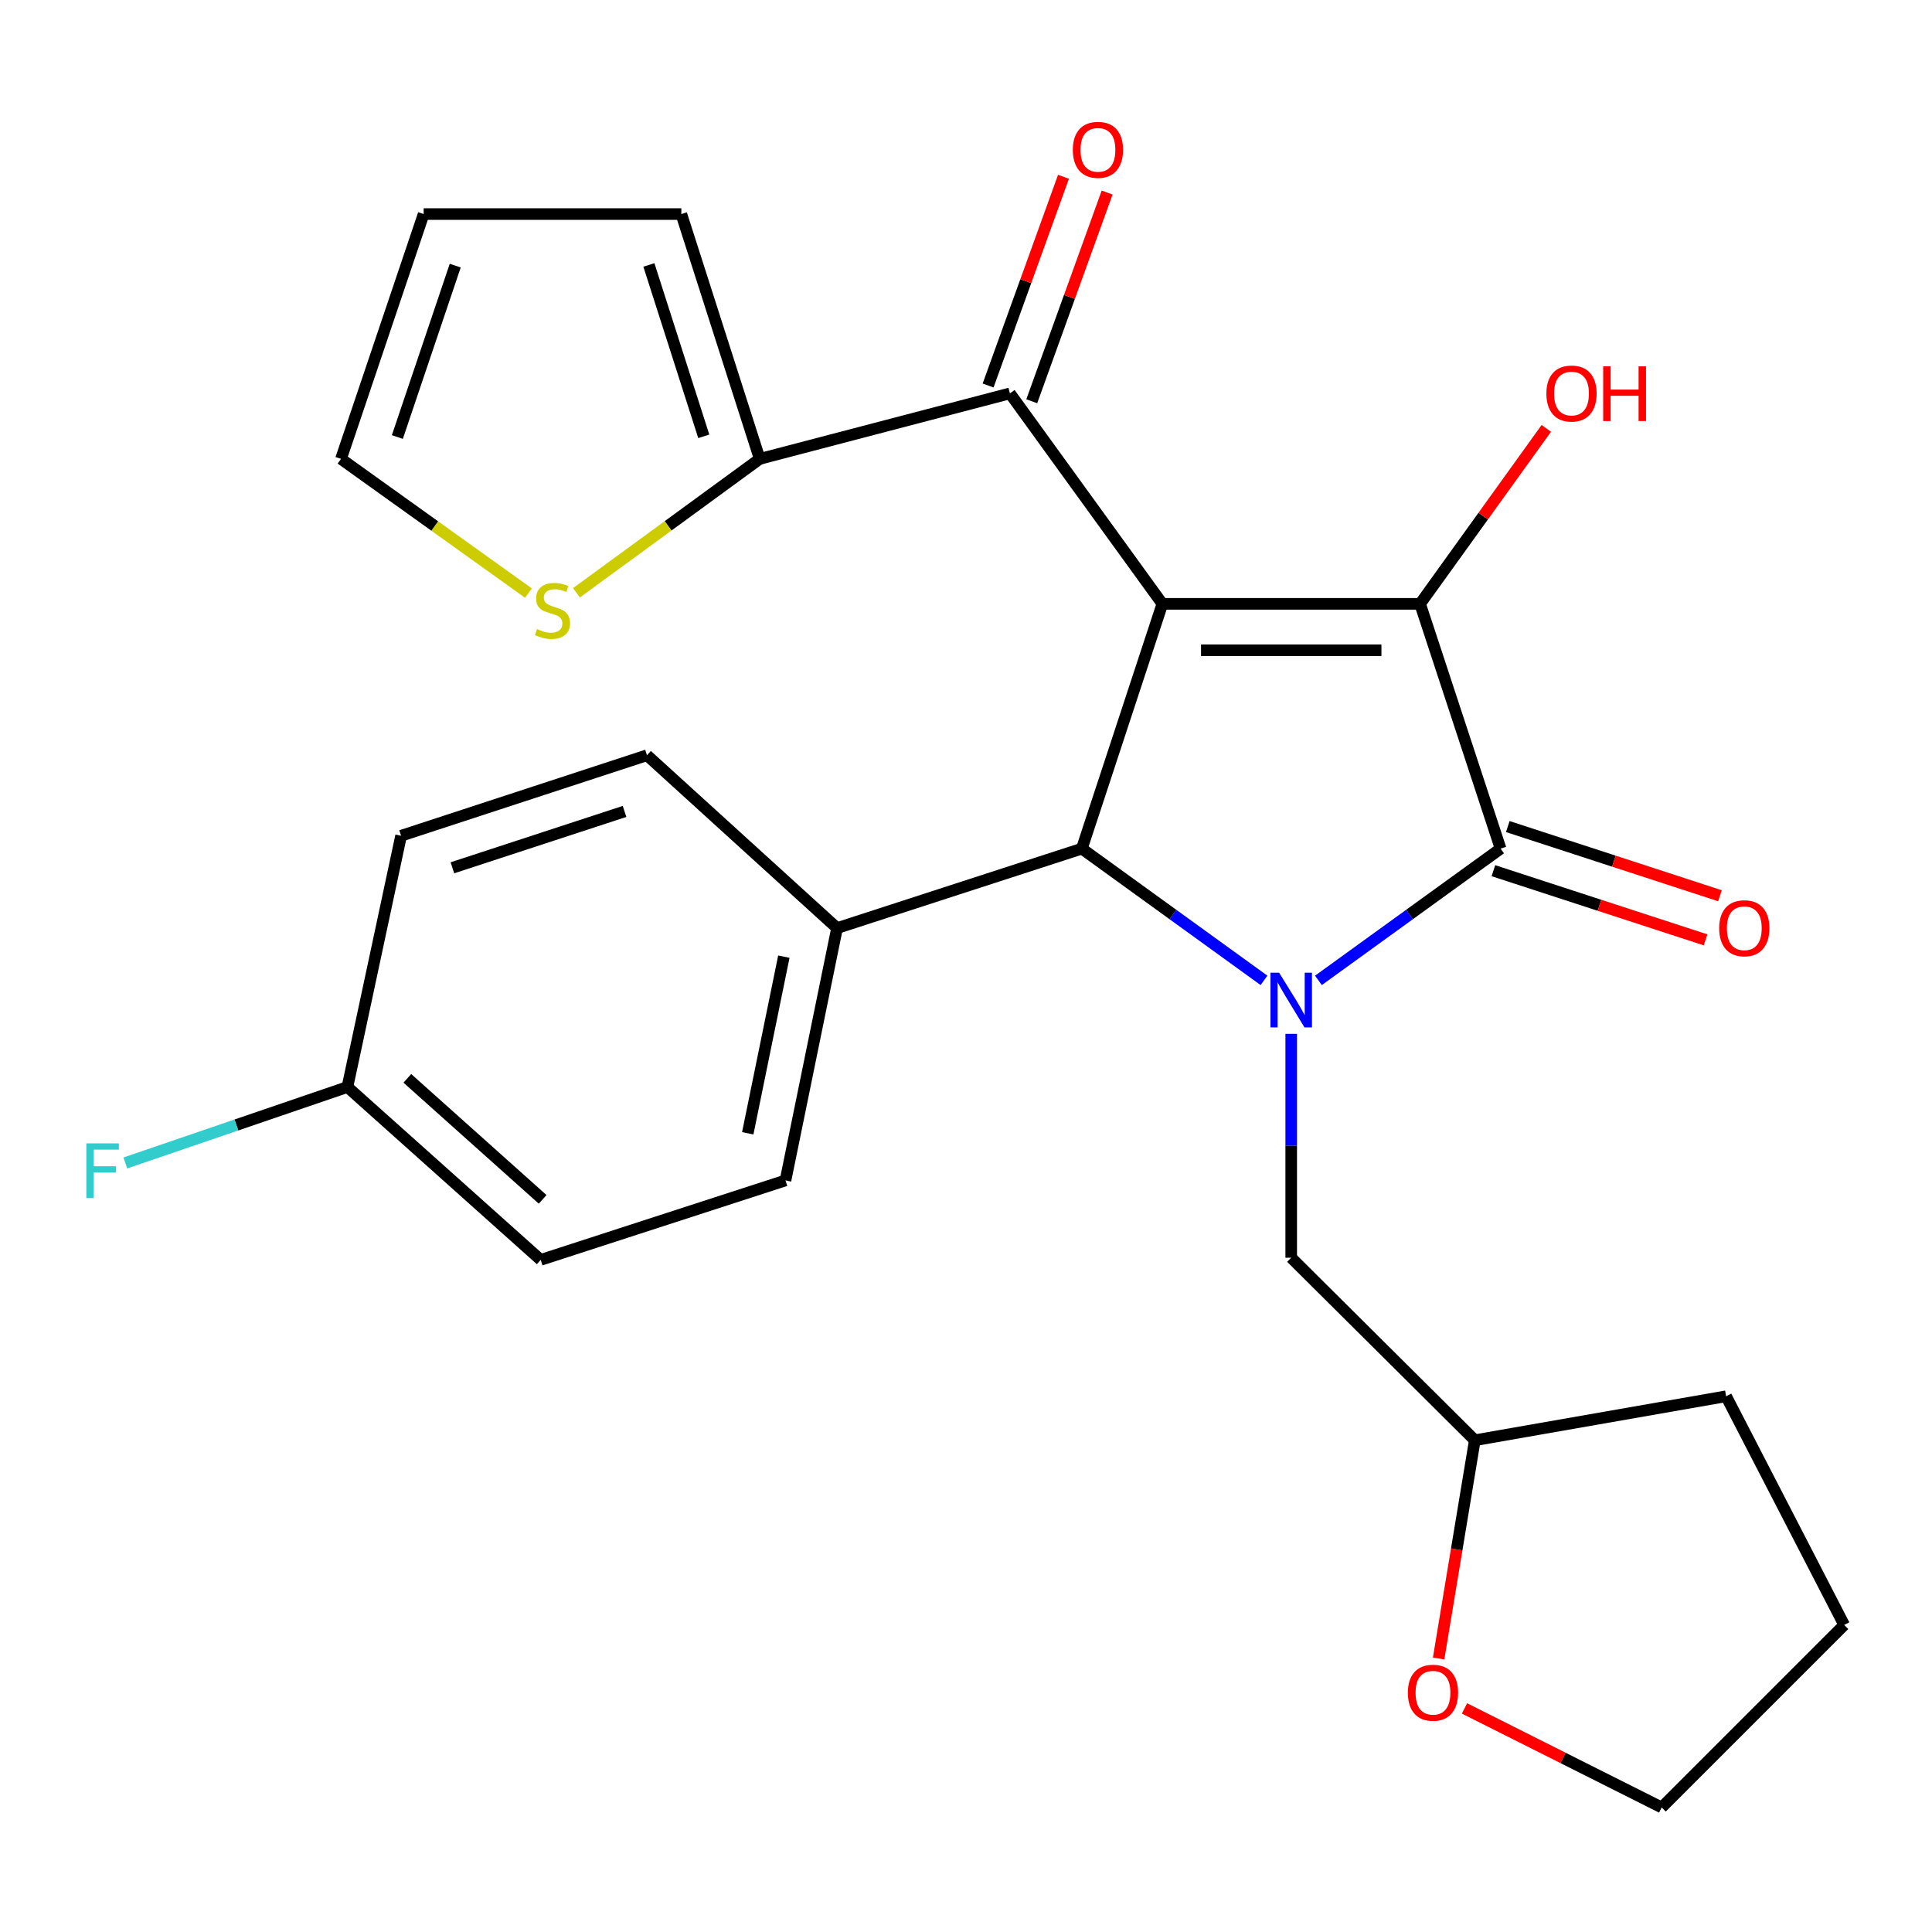 <?xml version='1.0' encoding='iso-8859-1'?>
<svg version='1.1' baseProfile='full'
              xmlns='http://www.w3.org/2000/svg'
                      xmlns:rdkit='http://www.rdkit.org/xml'
                      xmlns:xlink='http://www.w3.org/1999/xlink'
                  xml:space='preserve'
width='1000px' height='1000px' viewBox='0 0 1000 1000'>
<!-- END OF HEADER -->
<rect style='opacity:1.0;fill:#FFFFFF;stroke:none' width='1000' height='1000' x='0' y='0'> </rect>
<path class='bond-1' d='M 601.647,312.551 L 735.031,312.551' style='fill:none;fill-rule:evenodd;stroke:#000000;stroke-width:6px;stroke-linecap:butt;stroke-linejoin:miter;stroke-opacity:1' />
<path class='bond-1' d='M 621.655,336.572 L 715.024,336.572' style='fill:none;fill-rule:evenodd;stroke:#000000;stroke-width:6px;stroke-linecap:butt;stroke-linejoin:miter;stroke-opacity:1' />
<path class='bond-3' d='M 601.647,312.551 L 559.957,439.249' style='fill:none;fill-rule:evenodd;stroke:#000000;stroke-width:6px;stroke-linecap:butt;stroke-linejoin:miter;stroke-opacity:1' />
<path class='bond-4' d='M 601.647,312.551 L 522.737,203.614' style='fill:none;fill-rule:evenodd;stroke:#000000;stroke-width:6px;stroke-linecap:butt;stroke-linejoin:miter;stroke-opacity:1' />
<path class='bond-0' d='M 654.249,507.44 L 607.103,473.345' style='fill:none;fill-rule:evenodd;stroke:#0000FF;stroke-width:6px;stroke-linecap:butt;stroke-linejoin:miter;stroke-opacity:1' />
<path class='bond-0' d='M 607.103,473.345 L 559.957,439.249' style='fill:none;fill-rule:evenodd;stroke:#000000;stroke-width:6px;stroke-linecap:butt;stroke-linejoin:miter;stroke-opacity:1' />
<path class='bond-6' d='M 668.332,535.119 L 668.332,593.058' style='fill:none;fill-rule:evenodd;stroke:#0000FF;stroke-width:6px;stroke-linecap:butt;stroke-linejoin:miter;stroke-opacity:1' />
<path class='bond-6' d='M 668.332,593.058 L 668.332,650.996' style='fill:none;fill-rule:evenodd;stroke:#000000;stroke-width:6px;stroke-linecap:butt;stroke-linejoin:miter;stroke-opacity:1' />
<path class='bond-26' d='M 682.416,507.44 L 729.562,473.345' style='fill:none;fill-rule:evenodd;stroke:#0000FF;stroke-width:6px;stroke-linecap:butt;stroke-linejoin:miter;stroke-opacity:1' />
<path class='bond-26' d='M 729.562,473.345 L 776.708,439.249' style='fill:none;fill-rule:evenodd;stroke:#000000;stroke-width:6px;stroke-linecap:butt;stroke-linejoin:miter;stroke-opacity:1' />
<path class='bond-2' d='M 735.031,312.551 L 776.708,439.249' style='fill:none;fill-rule:evenodd;stroke:#000000;stroke-width:6px;stroke-linecap:butt;stroke-linejoin:miter;stroke-opacity:1' />
<path class='bond-13' d='M 735.031,312.551 L 767.703,267.14' style='fill:none;fill-rule:evenodd;stroke:#000000;stroke-width:6px;stroke-linecap:butt;stroke-linejoin:miter;stroke-opacity:1' />
<path class='bond-13' d='M 767.703,267.14 L 800.374,221.729' style='fill:none;fill-rule:evenodd;stroke:#FF0000;stroke-width:6px;stroke-linecap:butt;stroke-linejoin:miter;stroke-opacity:1' />
<path class='bond-9' d='M 772.985,450.668 L 827.896,468.573' style='fill:none;fill-rule:evenodd;stroke:#000000;stroke-width:6px;stroke-linecap:butt;stroke-linejoin:miter;stroke-opacity:1' />
<path class='bond-9' d='M 827.896,468.573 L 882.806,486.477' style='fill:none;fill-rule:evenodd;stroke:#FF0000;stroke-width:6px;stroke-linecap:butt;stroke-linejoin:miter;stroke-opacity:1' />
<path class='bond-9' d='M 780.432,427.83 L 835.342,445.735' style='fill:none;fill-rule:evenodd;stroke:#000000;stroke-width:6px;stroke-linecap:butt;stroke-linejoin:miter;stroke-opacity:1' />
<path class='bond-9' d='M 835.342,445.735 L 890.253,463.64' style='fill:none;fill-rule:evenodd;stroke:#FF0000;stroke-width:6px;stroke-linecap:butt;stroke-linejoin:miter;stroke-opacity:1' />
<path class='bond-8' d='M 559.957,439.249 L 433.258,480.379' style='fill:none;fill-rule:evenodd;stroke:#000000;stroke-width:6px;stroke-linecap:butt;stroke-linejoin:miter;stroke-opacity:1' />
<path class='bond-5' d='M 522.737,203.614 L 393.236,237.524' style='fill:none;fill-rule:evenodd;stroke:#000000;stroke-width:6px;stroke-linecap:butt;stroke-linejoin:miter;stroke-opacity:1' />
<path class='bond-10' d='M 534.033,207.694 L 553.542,153.682' style='fill:none;fill-rule:evenodd;stroke:#000000;stroke-width:6px;stroke-linecap:butt;stroke-linejoin:miter;stroke-opacity:1' />
<path class='bond-10' d='M 553.542,153.682 L 573.051,99.669' style='fill:none;fill-rule:evenodd;stroke:#FF0000;stroke-width:6px;stroke-linecap:butt;stroke-linejoin:miter;stroke-opacity:1' />
<path class='bond-10' d='M 511.441,199.534 L 530.95,145.521' style='fill:none;fill-rule:evenodd;stroke:#000000;stroke-width:6px;stroke-linecap:butt;stroke-linejoin:miter;stroke-opacity:1' />
<path class='bond-10' d='M 530.95,145.521 L 550.459,91.509' style='fill:none;fill-rule:evenodd;stroke:#FF0000;stroke-width:6px;stroke-linecap:butt;stroke-linejoin:miter;stroke-opacity:1' />
<path class='bond-7' d='M 393.236,237.524 L 345.802,272.176' style='fill:none;fill-rule:evenodd;stroke:#000000;stroke-width:6px;stroke-linecap:butt;stroke-linejoin:miter;stroke-opacity:1' />
<path class='bond-7' d='M 345.802,272.176 L 298.369,306.827' style='fill:none;fill-rule:evenodd;stroke:#CCCC00;stroke-width:6px;stroke-linecap:butt;stroke-linejoin:miter;stroke-opacity:1' />
<path class='bond-11' d='M 393.236,237.524 L 352.653,110.799' style='fill:none;fill-rule:evenodd;stroke:#000000;stroke-width:6px;stroke-linecap:butt;stroke-linejoin:miter;stroke-opacity:1' />
<path class='bond-11' d='M 364.272,225.841 L 335.864,137.134' style='fill:none;fill-rule:evenodd;stroke:#000000;stroke-width:6px;stroke-linecap:butt;stroke-linejoin:miter;stroke-opacity:1' />
<path class='bond-18' d='M 668.332,650.996 L 763.363,745.467' style='fill:none;fill-rule:evenodd;stroke:#000000;stroke-width:6px;stroke-linecap:butt;stroke-linejoin:miter;stroke-opacity:1' />
<path class='bond-12' d='M 273.522,306.978 L 225.01,272.251' style='fill:none;fill-rule:evenodd;stroke:#CCCC00;stroke-width:6px;stroke-linecap:butt;stroke-linejoin:miter;stroke-opacity:1' />
<path class='bond-12' d='M 225.01,272.251 L 176.498,237.524' style='fill:none;fill-rule:evenodd;stroke:#000000;stroke-width:6px;stroke-linecap:butt;stroke-linejoin:miter;stroke-opacity:1' />
<path class='bond-16' d='M 433.258,480.379 L 406.568,610.988' style='fill:none;fill-rule:evenodd;stroke:#000000;stroke-width:6px;stroke-linecap:butt;stroke-linejoin:miter;stroke-opacity:1' />
<path class='bond-16' d='M 405.72,495.161 L 387.036,586.587' style='fill:none;fill-rule:evenodd;stroke:#000000;stroke-width:6px;stroke-linecap:butt;stroke-linejoin:miter;stroke-opacity:1' />
<path class='bond-17' d='M 433.258,480.379 L 334.878,390.913' style='fill:none;fill-rule:evenodd;stroke:#000000;stroke-width:6px;stroke-linecap:butt;stroke-linejoin:miter;stroke-opacity:1' />
<path class='bond-14' d='M 352.653,110.799 L 219.282,110.799' style='fill:none;fill-rule:evenodd;stroke:#000000;stroke-width:6px;stroke-linecap:butt;stroke-linejoin:miter;stroke-opacity:1' />
<path class='bond-27' d='M 176.498,237.524 L 219.282,110.799' style='fill:none;fill-rule:evenodd;stroke:#000000;stroke-width:6px;stroke-linecap:butt;stroke-linejoin:miter;stroke-opacity:1' />
<path class='bond-27' d='M 205.674,226.199 L 235.624,137.491' style='fill:none;fill-rule:evenodd;stroke:#000000;stroke-width:6px;stroke-linecap:butt;stroke-linejoin:miter;stroke-opacity:1' />
<path class='bond-15' d='M 744.628,858.446 L 753.995,801.956' style='fill:none;fill-rule:evenodd;stroke:#FF0000;stroke-width:6px;stroke-linecap:butt;stroke-linejoin:miter;stroke-opacity:1' />
<path class='bond-15' d='M 753.995,801.956 L 763.363,745.467' style='fill:none;fill-rule:evenodd;stroke:#000000;stroke-width:6px;stroke-linecap:butt;stroke-linejoin:miter;stroke-opacity:1' />
<path class='bond-23' d='M 758.016,884.27 L 809.045,909.906' style='fill:none;fill-rule:evenodd;stroke:#FF0000;stroke-width:6px;stroke-linecap:butt;stroke-linejoin:miter;stroke-opacity:1' />
<path class='bond-23' d='M 809.045,909.906 L 860.075,935.541' style='fill:none;fill-rule:evenodd;stroke:#000000;stroke-width:6px;stroke-linecap:butt;stroke-linejoin:miter;stroke-opacity:1' />
<path class='bond-20' d='M 406.568,610.988 L 279.869,652.117' style='fill:none;fill-rule:evenodd;stroke:#000000;stroke-width:6px;stroke-linecap:butt;stroke-linejoin:miter;stroke-opacity:1' />
<path class='bond-21' d='M 334.878,390.913 L 207.605,432.59' style='fill:none;fill-rule:evenodd;stroke:#000000;stroke-width:6px;stroke-linecap:butt;stroke-linejoin:miter;stroke-opacity:1' />
<path class='bond-21' d='M 323.262,419.993 L 234.171,449.167' style='fill:none;fill-rule:evenodd;stroke:#000000;stroke-width:6px;stroke-linecap:butt;stroke-linejoin:miter;stroke-opacity:1' />
<path class='bond-24' d='M 763.363,745.467 L 893.438,722.7' style='fill:none;fill-rule:evenodd;stroke:#000000;stroke-width:6px;stroke-linecap:butt;stroke-linejoin:miter;stroke-opacity:1' />
<path class='bond-19' d='M 179.821,562.638 L 207.605,432.59' style='fill:none;fill-rule:evenodd;stroke:#000000;stroke-width:6px;stroke-linecap:butt;stroke-linejoin:miter;stroke-opacity:1' />
<path class='bond-22' d='M 179.821,562.638 L 122.349,582.292' style='fill:none;fill-rule:evenodd;stroke:#000000;stroke-width:6px;stroke-linecap:butt;stroke-linejoin:miter;stroke-opacity:1' />
<path class='bond-22' d='M 122.349,582.292 L 64.876,601.946' style='fill:none;fill-rule:evenodd;stroke:#33CCCC;stroke-width:6px;stroke-linecap:butt;stroke-linejoin:miter;stroke-opacity:1' />
<path class='bond-28' d='M 179.821,562.638 L 279.869,652.117' style='fill:none;fill-rule:evenodd;stroke:#000000;stroke-width:6px;stroke-linecap:butt;stroke-linejoin:miter;stroke-opacity:1' />
<path class='bond-28' d='M 210.841,558.155 L 280.875,620.791' style='fill:none;fill-rule:evenodd;stroke:#000000;stroke-width:6px;stroke-linecap:butt;stroke-linejoin:miter;stroke-opacity:1' />
<path class='bond-29' d='M 860.075,935.541 L 954.545,841.071' style='fill:none;fill-rule:evenodd;stroke:#000000;stroke-width:6px;stroke-linecap:butt;stroke-linejoin:miter;stroke-opacity:1' />
<path class='bond-25' d='M 893.438,722.7 L 954.545,841.071' style='fill:none;fill-rule:evenodd;stroke:#000000;stroke-width:6px;stroke-linecap:butt;stroke-linejoin:miter;stroke-opacity:1' />
<path  class='atom-1' d='M 662.072 503.465
L 671.352 518.465
Q 672.272 519.945, 673.752 522.625
Q 675.232 525.305, 675.312 525.465
L 675.312 503.465
L 679.072 503.465
L 679.072 531.785
L 675.192 531.785
L 665.232 515.385
Q 664.072 513.465, 662.832 511.265
Q 661.632 509.065, 661.272 508.385
L 661.272 531.785
L 657.592 531.785
L 657.592 503.465
L 662.072 503.465
' fill='#0000FF'/>
<path  class='atom-8' d='M 277.968 325.607
Q 278.288 325.727, 279.608 326.287
Q 280.928 326.847, 282.368 327.207
Q 283.848 327.527, 285.288 327.527
Q 287.968 327.527, 289.528 326.247
Q 291.088 324.927, 291.088 322.647
Q 291.088 321.087, 290.288 320.127
Q 289.528 319.167, 288.328 318.647
Q 287.128 318.127, 285.128 317.527
Q 282.608 316.767, 281.088 316.047
Q 279.608 315.327, 278.528 313.807
Q 277.488 312.287, 277.488 309.727
Q 277.488 306.167, 279.888 303.967
Q 282.328 301.767, 287.128 301.767
Q 290.408 301.767, 294.128 303.327
L 293.208 306.407
Q 289.808 305.007, 287.248 305.007
Q 284.488 305.007, 282.968 306.167
Q 281.448 307.287, 281.488 309.247
Q 281.488 310.767, 282.248 311.687
Q 283.048 312.607, 284.168 313.127
Q 285.328 313.647, 287.248 314.247
Q 289.808 315.047, 291.328 315.847
Q 292.848 316.647, 293.928 318.287
Q 295.048 319.887, 295.048 322.647
Q 295.048 326.567, 292.408 328.687
Q 289.808 330.767, 285.448 330.767
Q 282.928 330.767, 281.008 330.207
Q 279.128 329.687, 276.888 328.767
L 277.968 325.607
' fill='#CCCC00'/>
<path  class='atom-10' d='M 889.846 480.459
Q 889.846 473.659, 893.206 469.859
Q 896.566 466.059, 902.846 466.059
Q 909.126 466.059, 912.486 469.859
Q 915.846 473.659, 915.846 480.459
Q 915.846 487.339, 912.446 491.259
Q 909.046 495.139, 902.846 495.139
Q 896.606 495.139, 893.206 491.259
Q 889.846 487.379, 889.846 480.459
M 902.846 491.939
Q 907.166 491.939, 909.486 489.059
Q 911.846 486.139, 911.846 480.459
Q 911.846 474.899, 909.486 472.099
Q 907.166 469.259, 902.846 469.259
Q 898.526 469.259, 896.166 472.059
Q 893.846 474.859, 893.846 480.459
Q 893.846 486.179, 896.166 489.059
Q 898.526 491.939, 902.846 491.939
' fill='#FF0000'/>
<path  class='atom-11' d='M 555.297 77.556
Q 555.297 70.756, 558.657 66.956
Q 562.017 63.156, 568.297 63.156
Q 574.577 63.156, 577.937 66.956
Q 581.297 70.756, 581.297 77.556
Q 581.297 84.436, 577.897 88.356
Q 574.497 92.236, 568.297 92.236
Q 562.057 92.236, 558.657 88.356
Q 555.297 84.476, 555.297 77.556
M 568.297 89.036
Q 572.617 89.036, 574.937 86.156
Q 577.297 83.236, 577.297 77.556
Q 577.297 71.996, 574.937 69.196
Q 572.617 66.356, 568.297 66.356
Q 563.977 66.356, 561.617 69.156
Q 559.297 71.956, 559.297 77.556
Q 559.297 83.276, 561.617 86.156
Q 563.977 89.036, 568.297 89.036
' fill='#FF0000'/>
<path  class='atom-14' d='M 800.407 203.694
Q 800.407 196.894, 803.767 193.094
Q 807.127 189.294, 813.407 189.294
Q 819.687 189.294, 823.047 193.094
Q 826.407 196.894, 826.407 203.694
Q 826.407 210.574, 823.007 214.494
Q 819.607 218.374, 813.407 218.374
Q 807.167 218.374, 803.767 214.494
Q 800.407 210.614, 800.407 203.694
M 813.407 215.174
Q 817.727 215.174, 820.047 212.294
Q 822.407 209.374, 822.407 203.694
Q 822.407 198.134, 820.047 195.334
Q 817.727 192.494, 813.407 192.494
Q 809.087 192.494, 806.727 195.294
Q 804.407 198.094, 804.407 203.694
Q 804.407 209.414, 806.727 212.294
Q 809.087 215.174, 813.407 215.174
' fill='#FF0000'/>
<path  class='atom-14' d='M 829.807 189.614
L 833.647 189.614
L 833.647 201.654
L 848.127 201.654
L 848.127 189.614
L 851.967 189.614
L 851.967 217.934
L 848.127 217.934
L 848.127 204.854
L 833.647 204.854
L 833.647 217.934
L 829.807 217.934
L 829.807 189.614
' fill='#FF0000'/>
<path  class='atom-16' d='M 728.704 876.155
Q 728.704 869.355, 732.064 865.555
Q 735.424 861.755, 741.704 861.755
Q 747.984 861.755, 751.344 865.555
Q 754.704 869.355, 754.704 876.155
Q 754.704 883.035, 751.304 886.955
Q 747.904 890.835, 741.704 890.835
Q 735.464 890.835, 732.064 886.955
Q 728.704 883.075, 728.704 876.155
M 741.704 887.635
Q 746.024 887.635, 748.344 884.755
Q 750.704 881.835, 750.704 876.155
Q 750.704 870.595, 748.344 867.795
Q 746.024 864.955, 741.704 864.955
Q 737.384 864.955, 735.024 867.755
Q 732.704 870.555, 732.704 876.155
Q 732.704 881.875, 735.024 884.755
Q 737.384 887.635, 741.704 887.635
' fill='#FF0000'/>
<path  class='atom-23' d='M 44.689 591.81
L 61.529 591.81
L 61.529 595.05
L 48.489 595.05
L 48.489 603.65
L 60.089 603.65
L 60.089 606.93
L 48.489 606.93
L 48.489 620.13
L 44.689 620.13
L 44.689 591.81
' fill='#33CCCC'/>
</svg>
